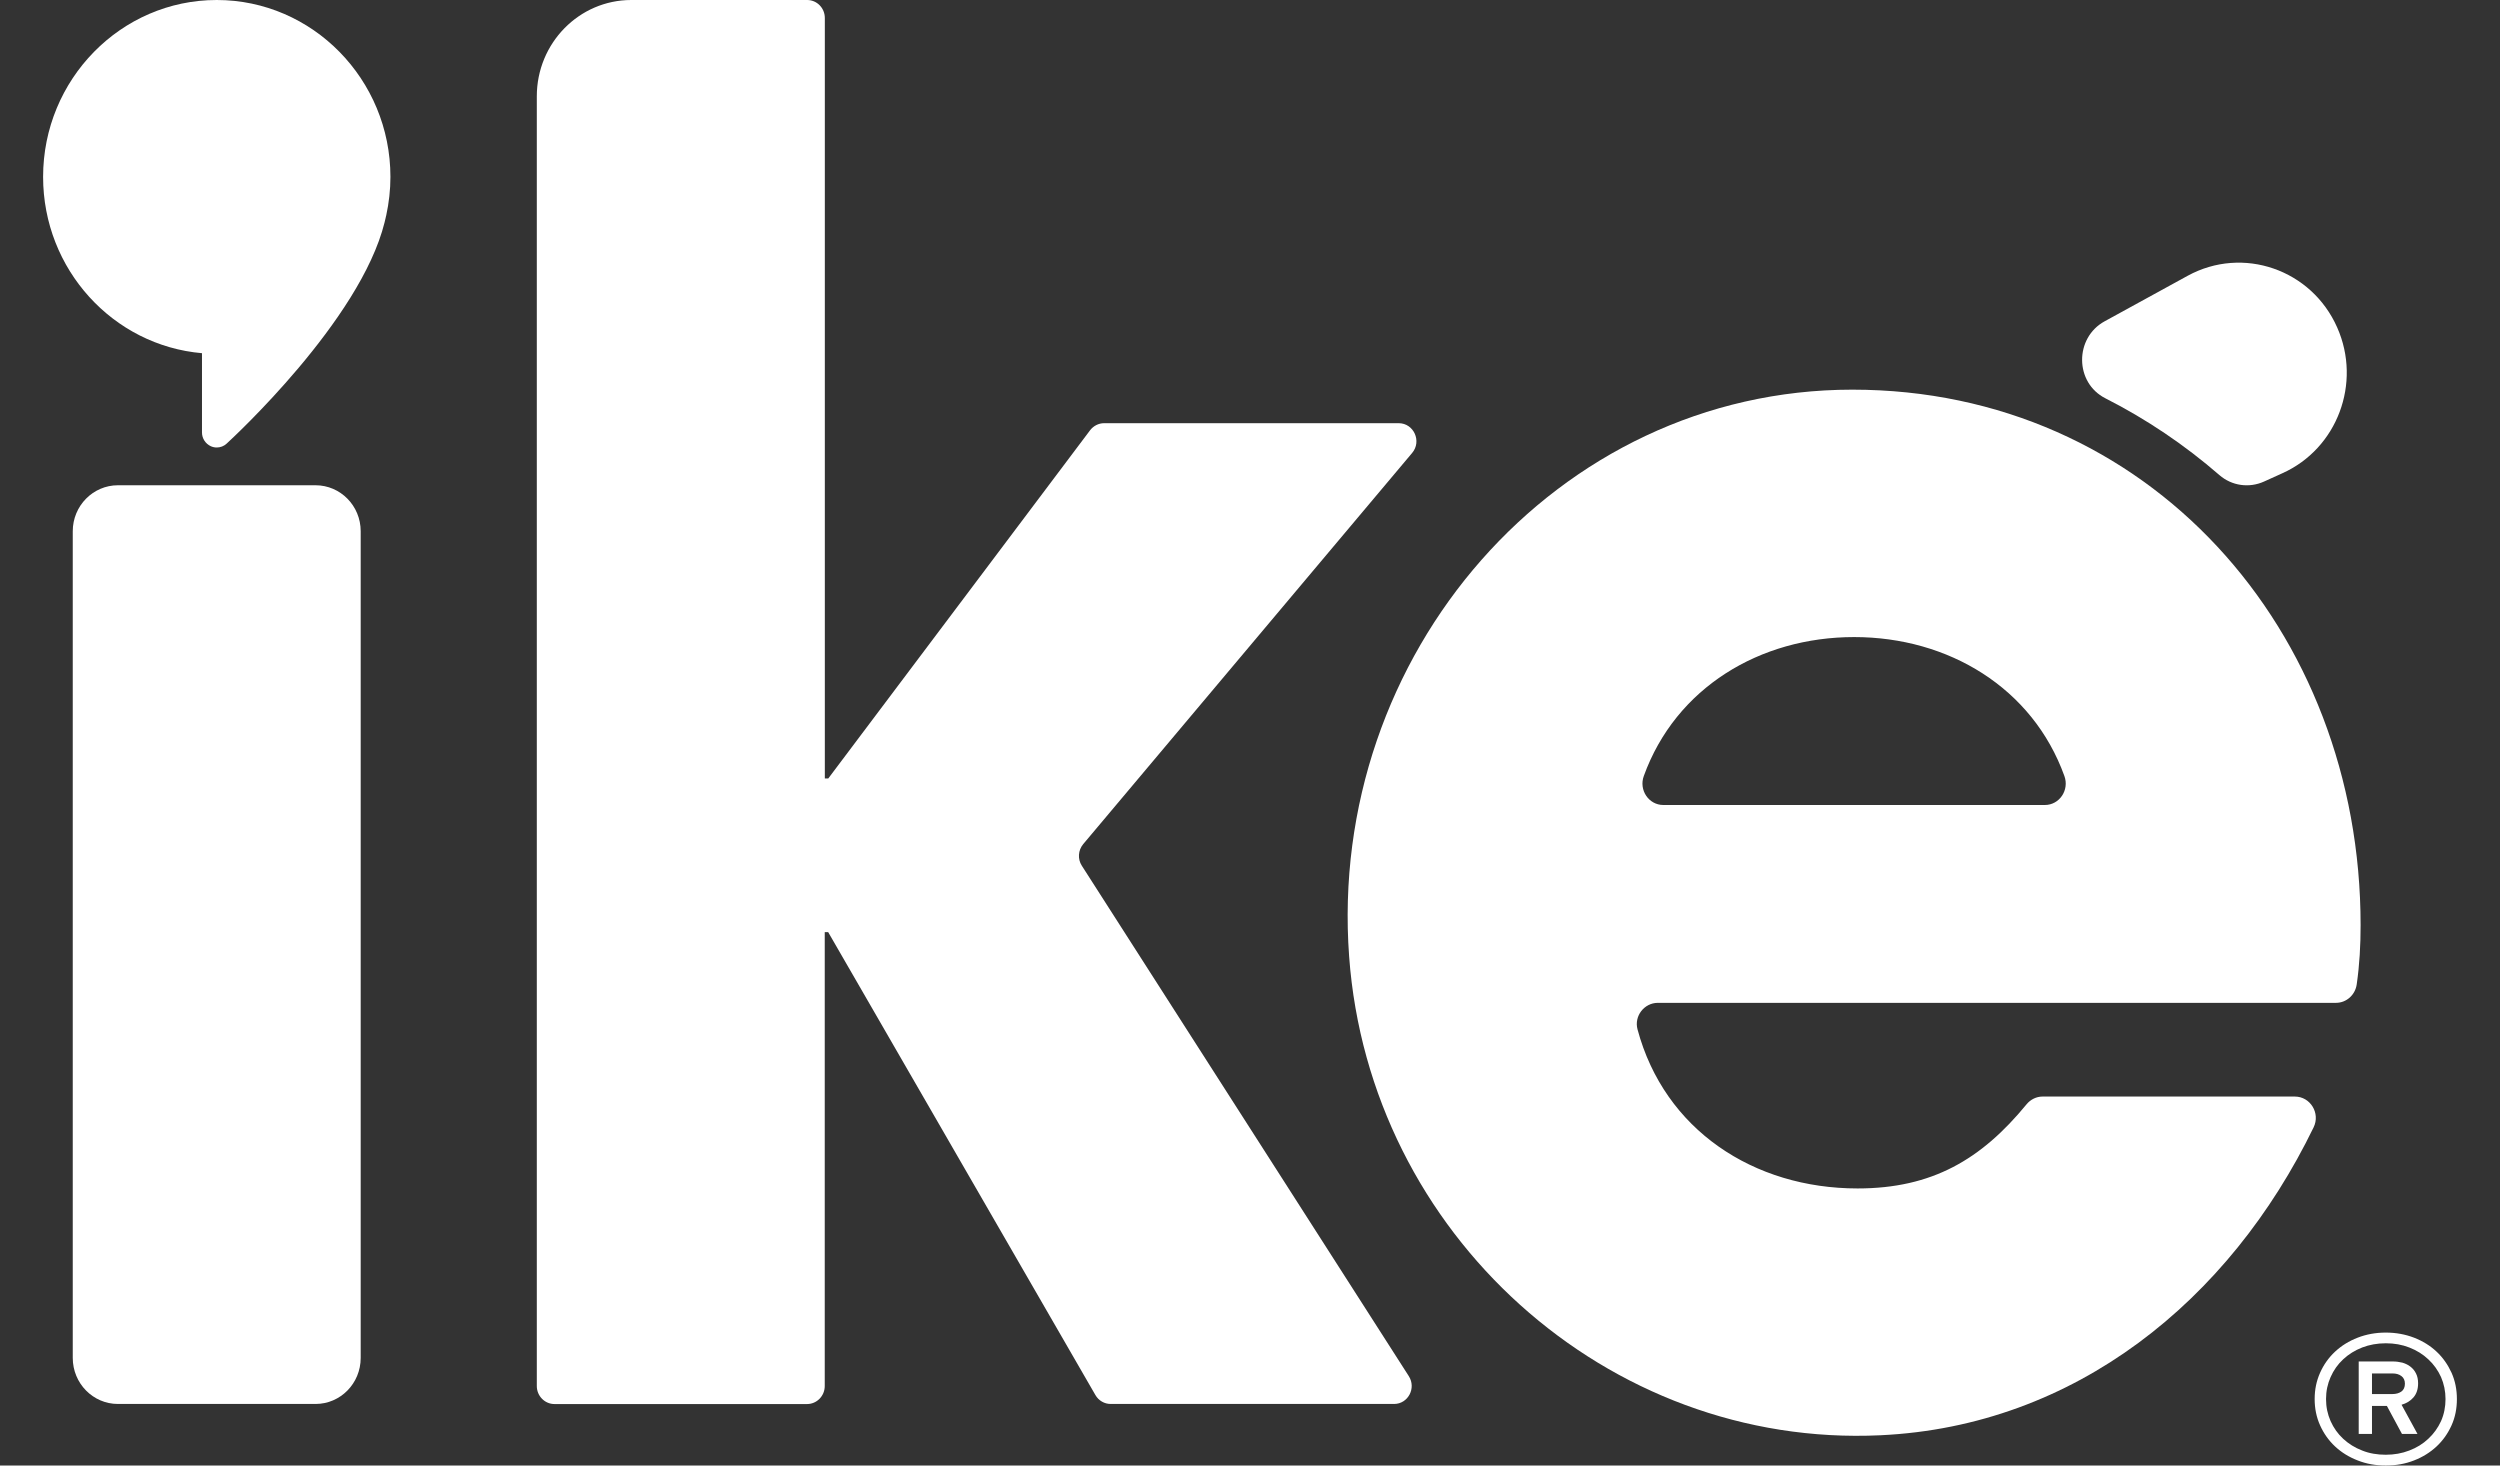 <svg width="29" height="17" viewBox="0 0 29 17" fill="none" xmlns="http://www.w3.org/2000/svg">
<rect x="0" y="0" width="29" height="17" fill="#333333" stroke="none"/>
<g clip-path="url(#clip0_9678_1534)">
<path d="M0.844 15.752V6.162C0.844 5.868 1.079 5.629 1.368 5.629H3.66C3.95 5.629 4.184 5.868 4.184 6.162V15.752C4.184 16.047 3.95 16.286 3.66 16.286H1.368C1.079 16.286 0.844 16.047 0.844 15.752Z" fill="white"/>
<path d="M12.549 10.042L16.342 15.963C16.431 16.102 16.334 16.286 16.171 16.286H12.884C12.811 16.286 12.744 16.247 12.707 16.183L9.607 10.813H9.567V16.078C9.567 16.193 9.475 16.287 9.362 16.287H6.432C6.319 16.287 6.227 16.193 6.227 16.078V1.117C6.227 0.5 6.718 0 7.323 0H9.363C9.476 0 9.568 0.093 9.568 0.209V9.03H9.608L12.645 4.991C12.684 4.94 12.744 4.909 12.808 4.909H16.225C16.4 4.909 16.495 5.119 16.381 5.254L12.565 9.792C12.506 9.863 12.499 9.965 12.549 10.042" fill="white"/>
<path d="M27.098 11.633H19.231C19.074 11.633 18.954 11.785 18.995 11.94C19.307 13.106 20.342 13.786 21.548 13.786C22.413 13.786 22.984 13.449 23.508 12.81C23.554 12.754 23.622 12.72 23.694 12.72H26.62C26.8 12.72 26.918 12.913 26.838 13.077C25.862 15.088 24.07 16.543 21.814 16.649C18.648 16.799 15.886 14.316 15.65 11.096C15.392 7.597 18.054 4.52 21.487 4.52C24.92 4.52 27.383 7.308 27.383 10.731C27.383 10.966 27.371 11.189 27.338 11.418C27.321 11.541 27.219 11.633 27.097 11.633M21.508 7.39C20.415 7.39 19.438 7.978 19.068 9.002C19.009 9.164 19.125 9.338 19.295 9.338H23.72C23.89 9.338 24.006 9.164 23.947 9.002C23.578 7.978 22.601 7.39 21.508 7.39Z" fill="white"/>
<path d="M26.477 5.489C27.112 5.203 27.397 4.445 27.112 3.8C26.815 3.125 26.017 2.849 25.377 3.199L24.414 3.727C24.063 3.919 24.065 4.439 24.422 4.62C24.899 4.862 25.343 5.162 25.745 5.511C25.889 5.636 26.09 5.664 26.263 5.586L26.477 5.489V5.489Z" fill="white"/>
<path d="M2.514 0C1.403 0 0.5 0.921 0.5 2.052C0.5 3.125 1.312 4.008 2.343 4.097V5.017C2.343 5.085 2.383 5.147 2.445 5.176C2.467 5.186 2.491 5.191 2.514 5.191C2.556 5.191 2.597 5.176 2.629 5.146C2.692 5.088 4.179 3.718 4.461 2.58C4.466 2.559 4.471 2.537 4.476 2.516C4.476 2.514 4.478 2.508 4.478 2.506C4.478 2.505 4.479 2.502 4.48 2.5C4.512 2.352 4.529 2.201 4.529 2.052C4.529 0.921 3.625 0 2.514 0Z" fill="white"/>
<path d="M28.438 15.924C28.395 15.83 28.338 15.748 28.264 15.679C28.191 15.61 28.103 15.556 28.003 15.517C27.901 15.478 27.792 15.458 27.675 15.458C27.559 15.458 27.449 15.478 27.349 15.517C27.248 15.556 27.161 15.61 27.087 15.679C27.013 15.748 26.955 15.829 26.913 15.924C26.871 16.018 26.85 16.119 26.85 16.229C26.85 16.339 26.871 16.441 26.913 16.534C26.955 16.628 27.013 16.71 27.087 16.779C27.161 16.848 27.248 16.902 27.349 16.941C27.449 16.981 27.558 17 27.675 17C27.793 17 27.902 16.981 28.003 16.941C28.103 16.902 28.19 16.848 28.264 16.779C28.338 16.71 28.395 16.629 28.438 16.534C28.48 16.441 28.5 16.339 28.5 16.229C28.5 16.12 28.48 16.018 28.438 15.924ZM28.316 16.485C28.28 16.563 28.231 16.632 28.168 16.69C28.107 16.748 28.033 16.794 27.948 16.826C27.863 16.859 27.772 16.875 27.675 16.875C27.578 16.875 27.484 16.86 27.401 16.826C27.317 16.794 27.244 16.748 27.181 16.69C27.118 16.632 27.07 16.563 27.035 16.485C27 16.406 26.982 16.321 26.982 16.229C26.982 16.137 27 16.053 27.035 15.974C27.07 15.895 27.118 15.826 27.181 15.768C27.244 15.709 27.317 15.664 27.401 15.631C27.484 15.599 27.576 15.582 27.675 15.582C27.775 15.582 27.863 15.598 27.948 15.631C28.033 15.664 28.107 15.71 28.168 15.768C28.231 15.826 28.28 15.895 28.316 15.974C28.35 16.053 28.368 16.138 28.368 16.229C28.368 16.32 28.351 16.406 28.316 16.485Z" fill="white"/>
<path d="M28.05 16.047C28.05 16.003 28.042 15.964 28.026 15.933C28.01 15.9 27.988 15.874 27.962 15.854C27.936 15.833 27.904 15.818 27.869 15.807C27.832 15.798 27.795 15.793 27.755 15.793H27.361V16.634H27.515V16.309H27.688L27.863 16.634H28.043L27.858 16.295C27.915 16.279 27.962 16.25 27.997 16.209C28.032 16.168 28.05 16.114 28.05 16.047V16.047ZM27.856 16.142C27.829 16.161 27.794 16.171 27.753 16.171H27.515V15.932H27.753C27.794 15.932 27.828 15.941 27.856 15.962C27.883 15.982 27.897 16.012 27.897 16.051C27.897 16.091 27.883 16.123 27.856 16.142Z" fill="white"/>
</g>
<defs>
<clipPath id="clip0_9678_1534">
<rect width="28" height="17" fill="white" transform="translate(0.5)"/>
</clipPath>
</defs>
</svg>
